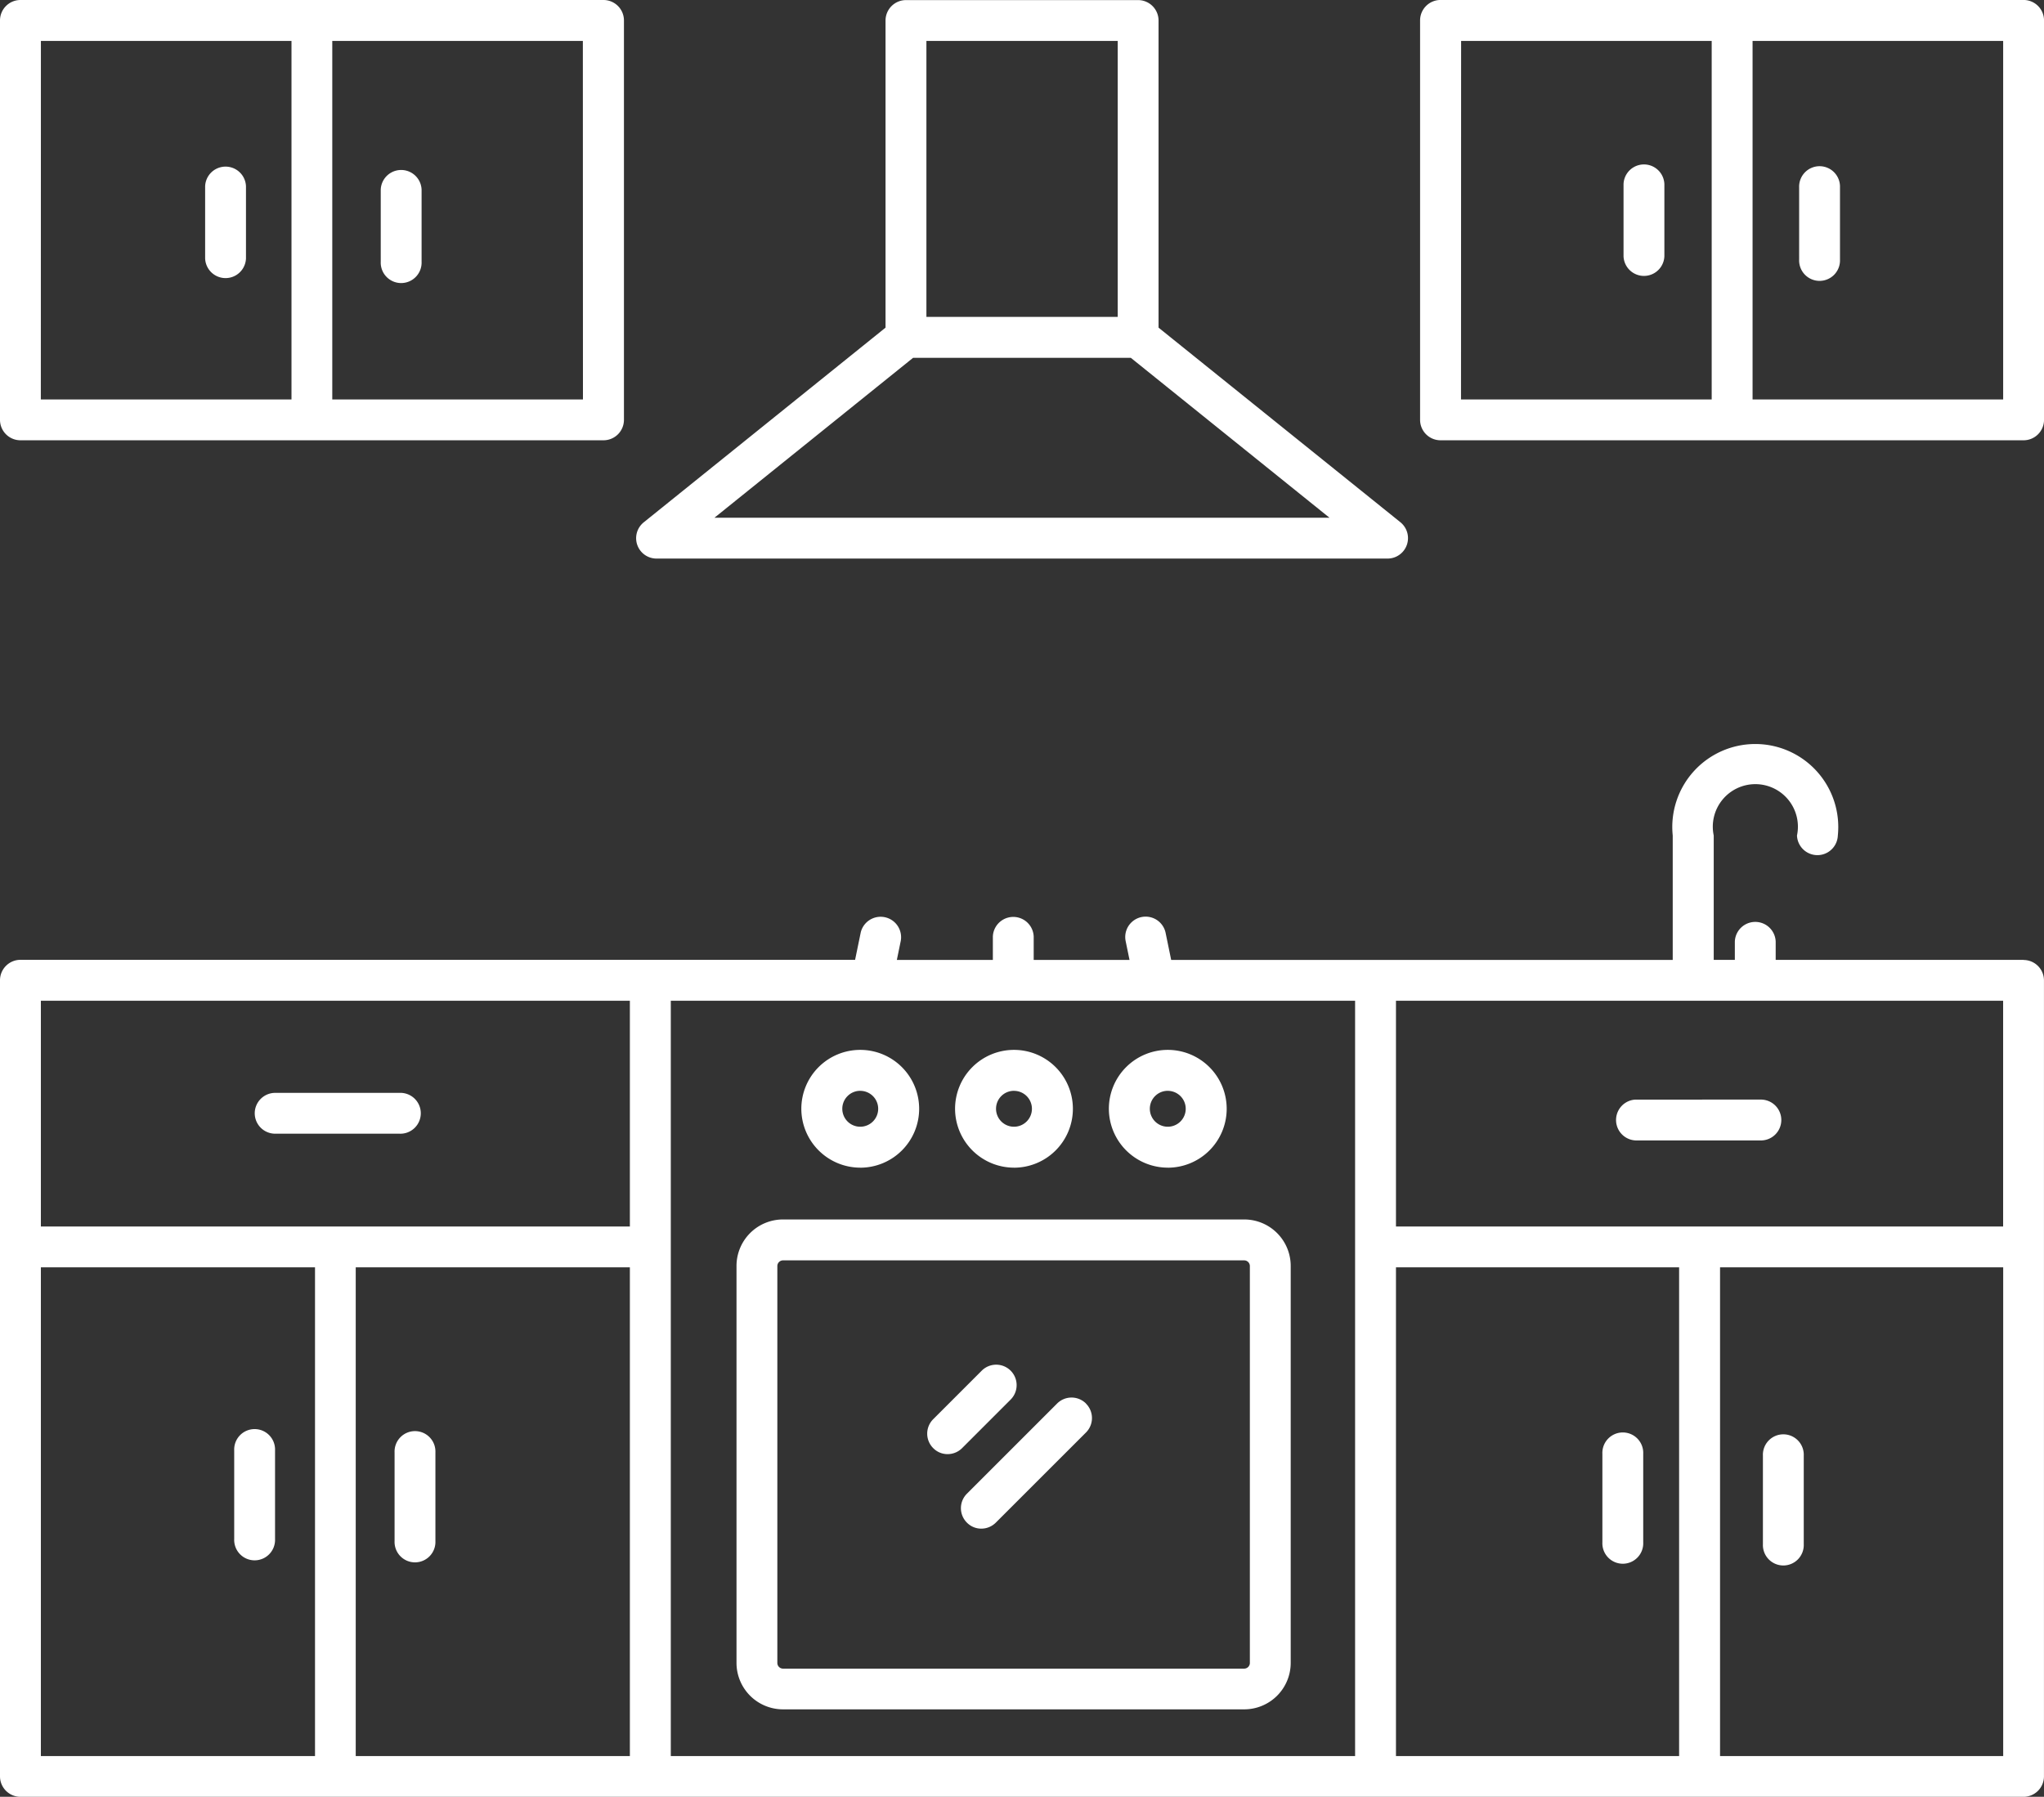 <svg xmlns="http://www.w3.org/2000/svg" width="65.613" height="57.68" viewBox="0 0 65.613 57.68"><rect x="0" y="0" width="65.613" height="57.68" fill="#333333" stroke="none"/><path data-name="Tracé 17732" d="M64.959 30.814H57v-.589a.656.656 0 00-1.311 0v.589h-.678v-3.993a1.366 1.366 0 112.673 0 .656.656 0 001.311 0 2.664 2.664 0 10-5.3 0v3.994h-16.1l-.181-.88a.655.655 0 00-1.283.263l.127.618h-3.076v-.751a.656.656 0 00-1.311 0v.751h-3.082l.127-.618a.657.657 0 00-1.286-.266l-.181.88H.656a.657.657 0 00-.656.656v25.557a.657.657 0 00.656.656h64.3a.657.657 0 00.656-.656V31.473a.657.657 0 00-.656-.656zm-.656 8.559H44.811v-7.247h19.49v7.247zm-19.492 1.31H53.9v15.69h-9.089zm-24.592 0v15.69h-8.8v-15.69zm0-8.557v7.247H1.312v-7.248zM1.312 40.683h8.8v15.69h-8.8zm20.221 15.69V32.126h21.966v24.247zm33.681 0v-15.69h9.089v15.69zM39.94 39.147H25.134a1.492 1.492 0 00-1.492 1.492v12.744a1.492 1.492 0 001.492 1.49H39.94a1.492 1.492 0 001.492-1.492V40.639a1.492 1.492 0 00-1.492-1.492zm.181 14.238a.183.183 0 01-.181.181H25.134a.183.183 0 01-.181-.181V40.641a.183.183 0 01.181-.181H39.94a.183.183 0 01.181.181zm-7.572-15.9a1.891 1.891 0 10-1.891-1.891 1.894 1.894 0 001.89 1.89zm0-2.467a.576.576 0 11-.576.576.576.576 0 01.575-.577zm4.937 2.467a1.891 1.891 0 10-1.891-1.891 1.894 1.894 0 001.89 1.89zm0-2.467a.576.576 0 11-.576.576.576.576 0 01.575-.577zm-9.872 2.467a1.891 1.891 0 10-1.891-1.891 1.894 1.894 0 001.89 1.89zm0-2.467a.576.576 0 11-.576.576.576.576 0 01.575-.577zm7.246 10.04a.656.656 0 010 .928l-2.894 2.893a.657.657 0 01-.466.193.642.642 0 01-.462-.193.656.656 0 010-.928l2.895-2.895a.656.656 0 01.928 0zM.656 14.134h18.717a.657.657 0 00.656-.656V.656A.657.657 0 0019.373 0H.656A.657.657 0 000 .656v12.822a.657.657 0 00.656.656zm18.057-1.311h-8.047V1.314h8.044zM1.313 1.314h8.044v11.509H1.311zm44.93 12.82h18.715a.657.657 0 00.656-.656V.655a.657.657 0 00-.656-.656H46.241a.657.657 0 00-.656.656v12.823a.657.657 0 00.656.656zm18.059-1.311h-8.044V1.314h8.044zm-17.4-11.509h8.044v11.509h-8.047zM21.073 17.931h23.47a.656.656 0 00.412-1.165l-7.765-6.248V.659a.657.657 0 00-.656-.656h-7.452a.657.657 0 00-.656.656v9.859l-7.76 6.248a.654.654 0 00.409 1.165zm8.665-16.617h6.141v8.859h-6.141zm-.428 10.173h6.99l6.378 5.134H22.933zm1.574 35a.657.657 0 01-.466.193.642.642 0 01-.462-.193.656.656 0 010-.928l1.558-1.558a.656.656 0 11.928.928zM8.177 35.739a.657.657 0 01.656-.656h3.993a.656.656 0 110 1.311H8.833a.657.657 0 01-.656-.655zm.652 10.819v2.85a.656.656 0 11-1.311 0v-2.85a.656.656 0 111.311 0zm3.837 2.915v-2.85a.656.656 0 111.311 0v2.85a.656.656 0 11-1.311 0zm40.082-2.8v2.844a.656.656 0 11-1.311 0v-2.851a.656.656 0 111.311 0zm5.153.06v2.84a.656.656 0 11-1.311 0v-2.847a.656.656 0 111.311 0zm-1.402-11.434a.656.656 0 110 1.311h-3.993a.656.656 0 010-1.311zm-3.072-29.39v2.318a.656.656 0 01-1.311 0V5.909a.656.656 0 011.311 0zm4.326 2.426V6.017a.656.656 0 111.311 0v2.318a.656.656 0 11-1.311 0zM7.896 5.979v2.318a.656.656 0 01-1.311 0V5.979a.656.656 0 011.311 0zm4.326 2.426V6.087a.656.656 0 011.311 0v2.318a.656.656 0 11-1.311 0z" fill="#fff"/></svg>
